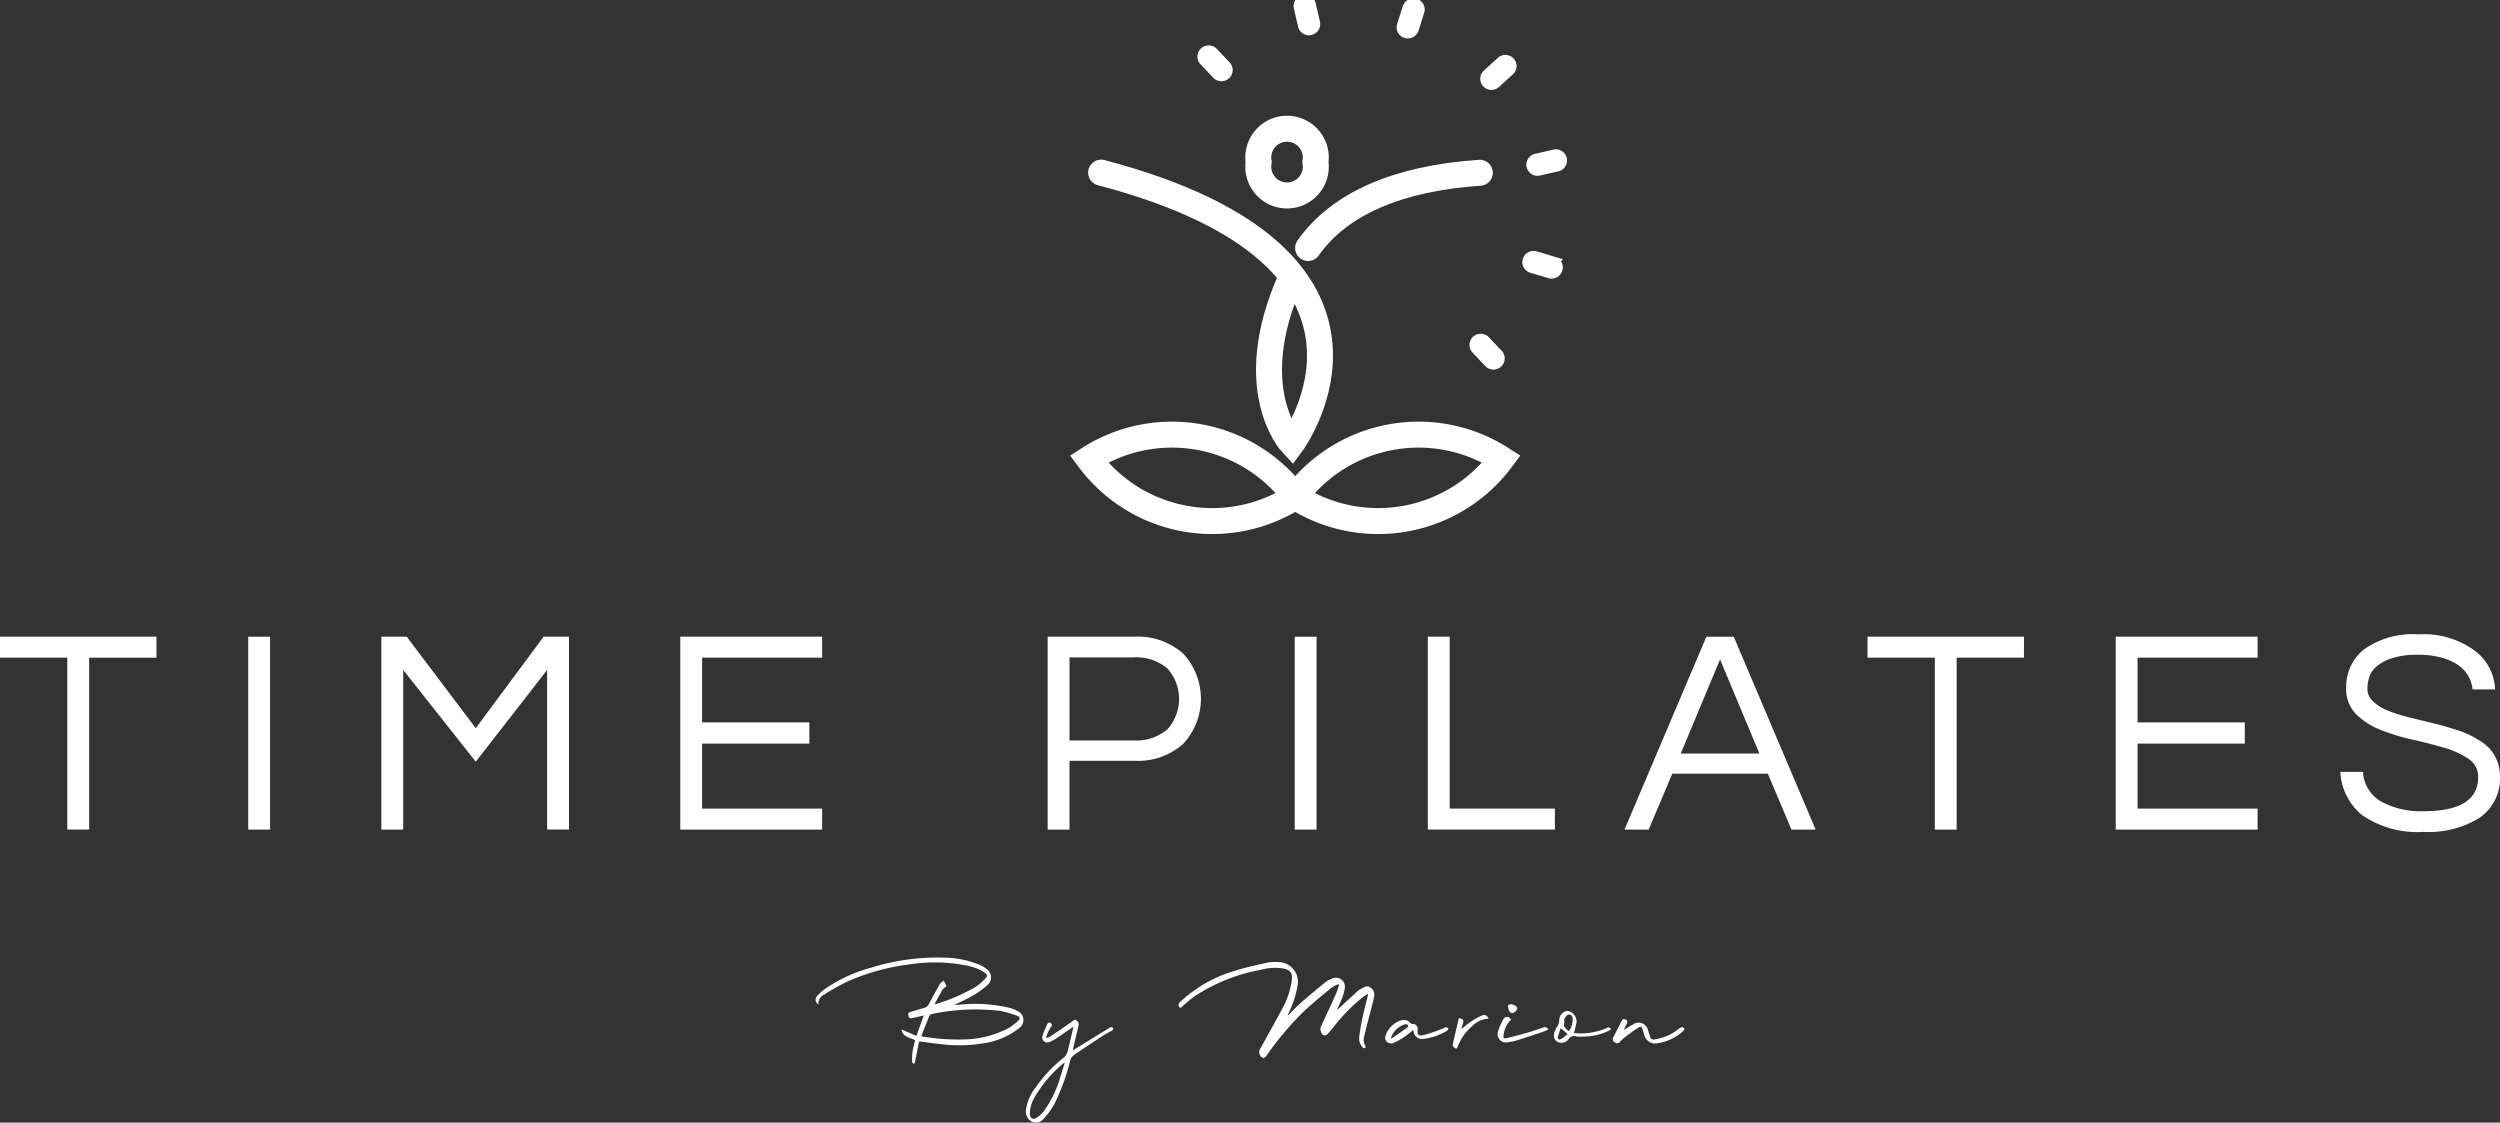 <svg height="110.428" viewBox="0 0 245.927 110.428" width="245.927" xmlns="http://www.w3.org/2000/svg" xmlns:xlink="http://www.w3.org/1999/xlink"><rect x="0" y="0" width="245.927" height="110.428" fill="#333333" stroke="none"/><clipPath id="a"><path d="m0 0h245.927v110.428h-245.927z"/></clipPath><g fill="#fff"><path d="m0 130.4v2.064h6.62v16.909h2.15v-16.906h6.621v-2.067z" transform="translate(0 -67.769)"/><path d="m24.418 62.634h2.15v18.973h-2.15z"/><path d="m96.563 130.4v18.973h-2.15v-15.702l-7.021 9.029-7.136-9.027v15.705h-2.15v-18.978h2.494l6.792 9 6.678-9z" transform="translate(-40.591 -67.769)"/><path d="m141.476 132.467v6.362h10.547v2.092h-10.547v6.391h11.808v2.064h-13.958v-18.976h13.958v2.064z" transform="translate(-72.407 -67.769)"/></g><g clip-path="url(#a)"><g fill="#fff"><path d="m216.718 149.376h-2.15v-18.976h8.541a6.726 6.726 0 0 1 4.786 1.662 6.516 6.516 0 0 1 -.014 8.9 6.706 6.706 0 0 1 -4.772 1.648h-6.391zm0-16.938v8.168h6.248a4.735 4.735 0 0 0 3.382-1.088 4.487 4.487 0 0 0 0-5.99 4.737 4.737 0 0 0 -3.382-1.089z" transform="translate(-111.509 -67.769)"/><path d="m0 0h2.149v18.973h-2.149z" transform="translate(127.362 62.634)"/><path d="m294.585 130.4v16.909h10.346v2.063h-12.5v-18.972z" transform="translate(-151.976 -67.769)"/><path d="m351.512 149.377h-2.378l-2.323-5.5h-9.4l-2.321 5.5h-2.379l8.053-18.973h2.694zm-5.531-7.48-3.87-9.257-3.868 9.257z" transform="translate(-172.907 -67.77)"/><path d="m397.866 132.467h-6.62v16.909h-2.146v-16.909h-6.62v-2.067h15.39z" transform="translate(-198.769 -67.769)"/><path d="m435.463 132.467v6.362h10.547v2.092h-10.547v6.391h11.808v2.064h-13.957v-18.976h13.958v2.064z" transform="translate(-225.189 -67.769)"/><path d="m482.9 133.065a2.347 2.347 0 0 0 -.73 1.046 3.912 3.912 0 0 0 -.187 1.218 1.64 1.64 0 0 0 .559 1.19 4.532 4.532 0 0 0 1.476.917 15.134 15.134 0 0 0 2.092.659q1.174.287 2.393.587t2.393.688a8.858 8.858 0 0 1 2.091.988 3.984 3.984 0 0 1 2.035 3.525 4.67 4.67 0 0 1 -1.991 4.07 9.442 9.442 0 0 1 -5.516 1.4 9.589 9.589 0 0 1 -6.076-1.662 5.863 5.863 0 0 1 -2.121-4.242h2.235a3.524 3.524 0 0 0 1.892 2.98 8.2 8.2 0 0 0 4.1.889q5.33 0 5.331-3.353a2.078 2.078 0 0 0 -.961-1.805 8.535 8.535 0 0 0 -2.407-1.089q-1.449-.429-3.124-.8a19.606 19.606 0 0 1 -3.124-.96 7.173 7.173 0 0 1 -2.408-1.548 3.507 3.507 0 0 1 -.96-2.594 4.67 4.67 0 0 1 1.777-3.783 8.305 8.305 0 0 1 5.359-1.462 8.447 8.447 0 0 1 5.588 1.663 4.955 4.955 0 0 1 1.921 3.754h-2.207q-.285-2.349-3.038-3.123a8.706 8.706 0 0 0 -2.421-.287 7.766 7.766 0 0 0 -2.436.33 4.493 4.493 0 0 0 -1.534.8" transform="translate(-249.097 -67.521)"/><path d="m177.215 204.334c-.143.685-.271 1.356-.4 2.026a.658.658 0 0 1 -.112.207c-.063-.064-.175-.112-.175-.176a5.078 5.078 0 0 1 .032-.988c.048-.4.175-.782.255-1.181-.495-.271-1.212-.271-1.34-1.053.511.223.973.415 1.468.638.255-.7.478-1.324.733-2.01-.383.08-.718.159-1.052.24s-.4.032-.479-.3c-.032-.176.032-.224.175-.272.463-.143.941-.287 1.4-.415a.717.717 0 0 0 .463-.4c.351-.67.719-1.324 1.086-1.978a1.37 1.37 0 0 1 .366-.3c.08.175.176.335.256.511.016.032-.016.08-.08.1a1.6 1.6 0 0 0 -.3.271c-.255.463-.51.925-.781 1.42.08 0 .112.015.144 0a18.625 18.625 0 0 0 3.925-1.707 5.539 5.539 0 0 0 .925-.8c.24-.255.207-.4-.079-.606a5.283 5.283 0 0 0 -1.8-.686 16.138 16.138 0 0 0 -5.536-.111 21.888 21.888 0 0 0 -6.078 1.659 20.84 20.84 0 0 0 -2.393 1.34.924.924 0 0 0 -.526.941.5.5 0 0 1 -.175-.766 4.1 4.1 0 0 1 .766-.718 14.562 14.562 0 0 1 4.627-2.138 21.842 21.842 0 0 1 7.243-.973 9.481 9.481 0 0 1 3.27.654 2.7 2.7 0 0 1 .782.447.988.988 0 0 1 .1 1.6 8.235 8.235 0 0 1 -1.548 1.1c-.542.318-1.133.542-1.707.862.159-.016.319-.016.463-.033a14.761 14.761 0 0 1 5.025.319 2.688 2.688 0 0 1 .7.287.965.965 0 0 1 .175 1.707 7.31 7.31 0 0 1 -2.84 1.356 14.469 14.469 0 0 1 -4.834.208c-.686-.063-1.372-.176-2.138-.271m.207-.511a.949.949 0 0 0 .223.048 20.694 20.694 0 0 0 3.957.271 9.677 9.677 0 0 0 4.276-1.053 4.784 4.784 0 0 0 1.037-.75c.271-.223.239-.4-.08-.527a8.938 8.938 0 0 0 -1.58-.463 20.377 20.377 0 0 0 -6.812.3.33.33 0 0 0 -.223.159c-.271.654-.526 1.308-.8 2.011" transform="translate(-86.797 -101.902)"/><path d="m218.73 209.672c-.032.064-.048.176-.1.224-.351.207-.7.383-1.037.606-.926.607-1.851 1.212-2.76 1.835a1.053 1.053 0 0 0 -.351.511 20.469 20.469 0 0 1 -1.611 4.4 8.032 8.032 0 0 1 -.989 1.341.979.979 0 0 1 -1.2.287 1.118 1.118 0 0 1 -.559-1.149 4.633 4.633 0 0 1 .941-2.186 13.679 13.679 0 0 1 2.792-2.967 1.146 1.146 0 0 0 .352-.542c.207-.8.383-1.611.59-2.489-.622.415-1.148.8-1.707 1.165a4.439 4.439 0 0 1 -.67.351.493.493 0 0 1 -.67-.59 7.557 7.557 0 0 1 .478-1.181c.08-.175.223-.191.367-.063.111.128.1.191-.016.351a4.586 4.586 0 0 0 -.478 1.021l.064.063a2.129 2.129 0 0 0 .431-.207c.7-.463 1.388-.941 2.074-1.42.127-.1.239-.239.415-.111a.463.463 0 0 1 .207.511c-.144.638-.3 1.276-.447 1.915-.032.159-.064.318-.112.542a3.084 3.084 0 0 0 .256-.176l3.351-2.058c.048-.032.1-.08.127-.08a1.218 1.218 0 0 1 .256.1m-4.786 3.415-.159.08a12.581 12.581 0 0 0 -2.84 3.382 3.208 3.208 0 0 0 -.431 1.532c0 .463.271.654.67.415a2.814 2.814 0 0 0 .686-.622 10.967 10.967 0 0 0 1.675-3.51c.144-.4.255-.814.4-1.276" transform="translate(-109.2 -108.549)"/><path d="m252.119 202.285c.447-.446.862-.893 1.341-1.308.766-.67 1.563-1.324 2.345-1.963a2.5 2.5 0 0 1 .638-.351.886.886 0 0 1 1.26.989 4.668 4.668 0 0 1 -.255.925c-.143.383-.335.75-.526 1.213a3.1 3.1 0 0 1 .24-.239c.622-.559 1.228-1.133 1.85-1.692.144-.111.3-.191.447-.287.239-.111.478-.256.734-.048a.772.772 0 0 1 .415.814c-.048.319-.128.622-.208.941-.255.989-.526 1.963-.75 2.951a1.247 1.247 0 0 0 .1 1.085.439.439 0 0 1 -.032.191c-.064-.015-.175-.015-.223-.063a1.23 1.23 0 0 1 -.367-.989 17.015 17.015 0 0 1 .287-1.77c.159-.75.351-1.5.542-2.249a1.939 1.939 0 0 0 .048-.3c-.207.144-.367.239-.526.351a17.332 17.332 0 0 0 -2.92 3c-.143.176-.287.335-.431.495-.143.175-.3.351-.558.208a.764.764 0 0 1 -.223-.75c.192-.447.4-.894.606-1.34.335-.718.67-1.42.973-2.138.1-.224.144-.447.223-.67l-.08-.08a3.426 3.426 0 0 0 -.718.383c-.926.766-1.866 1.532-2.728 2.345a30.3 30.3 0 0 0 -3.574 4.244c-.127.159-.255.367-.511.224a.73.73 0 0 1 -.207-.734c.766-1.388 1.547-2.776 2.3-4.18a8.109 8.109 0 0 0 .861-2.633c.112-.734-.128-1.069-.845-1.2a5.231 5.231 0 0 0 -2.17.127 17.5 17.5 0 0 0 -6.573 2.633 15.829 15.829 0 0 0 -1.26 1.053.571.571 0 0 1 -.175.048c-.048-.111-.144-.256-.111-.351a.955.955 0 0 1 .287-.335 13.241 13.241 0 0 1 5.329-2.967c1.053-.335 2.137-.558 3.207-.8a4.464 4.464 0 0 1 1.037-.032 1.92 1.92 0 0 1 1.851 2.265 9.309 9.309 0 0 1 -.814 2.6 3.488 3.488 0 0 0 -.159.351c0 .016.016.016.032.032" transform="translate(-125.424 -102.391)"/><path d="m289.814 209.935a6.018 6.018 0 0 1 -2.426.83.828.828 0 0 1 -.862-.59 2.355 2.355 0 0 1 -.08-.288c-.319.24-.59.5-.893.686a6.137 6.137 0 0 1 -1.1.606.669.669 0 0 1 -.542-.1.547.547 0 0 1 -.175-.638 2.331 2.331 0 0 1 1.548-1.515.8.8 0 0 1 .861.239.4.4 0 0 0 .239.127.461.461 0 0 1 .511.479c-.08.67.128.718.718.574a19.178 19.178 0 0 0 1.819-.638c.08-.033.159-.112.239-.1a.394.394 0 0 1 .24.128c.016.016-.048.159-.1.191m-3.845-.511a.456.456 0 0 0 -.271-.111 2.129 2.129 0 0 0 -1.451 1.4c.048-.016.111-.016.143-.032.511-.351 1.021-.7 1.532-1.069a.232.232 0 0 0 .048-.192" transform="translate(-147.437 -108.556)"/><path d="m301.047 208.243a2.289 2.289 0 0 0 -1.644.766 4.643 4.643 0 0 0 -1.356 1.915c-.063.128-.111.319-.271.223a.435.435 0 0 1 -.256-.35c.191-.878.4-1.739.606-2.617.415.064.526.223.4.543a2.07 2.07 0 0 0 -.128.542 9.072 9.072 0 0 1 .75-.622 7.046 7.046 0 0 1 1.213-.7c.335-.159.558-.032.686.3" transform="translate(-154.618 -108.029)"/><path d="m311.7 208.161a3.688 3.688 0 0 1 -.446.207c-.91.3-1.819.607-2.728.893a4.412 4.412 0 0 1 -.8.159.82.82 0 0 1 -.973-1.037 5.77 5.77 0 0 1 .542-1.244c.191-.319.559-.256.75.048a2.579 2.579 0 0 0 -.75 1.611c-.048.255.143.271.319.223.686-.175 1.356-.351 2.042-.543.526-.159 1.037-.335 1.564-.511a.363.363 0 0 1 .478.192m-3.924-2.17c-.064-.176-.016-.3.191-.3.3-.016.686.192.686.383a.618.618 0 0 1 -.463.479c-.223.016-.414-.224-.414-.559" transform="translate(-159.396 -106.894)"/><path d="m323.866 208.772c-.048.063-.08.143-.144.175a5.845 5.845 0 0 1 -2.633.607 2.033 2.033 0 0 1 -.622-.016.641.641 0 0 0 -.782.271.853.853 0 0 1 -1.1.256c-.366-.256-.431-.655-.192-1.165a1.819 1.819 0 0 1 .112-.24 1.122 1.122 0 0 0 .271-.7.928.928 0 0 1 .8-.941 1.089 1.089 0 0 1 .909 1.1 10.983 10.983 0 0 1 -.271 1.085 6.549 6.549 0 0 0 3.174-.463c.064-.033.144-.1.208-.1a.828.828 0 0 1 .271.128m-4.26.558c-.239-.223-.431-.383-.686-.606-.1.3-.208.574-.271.862-.048.208.1.319.271.223.239-.128.447-.319.686-.479m.479-1.659c-.144-.335-.4-.383-.638-.112a2.167 2.167 0 0 0 -.207.319c.1.08-.033.59 0 .654a2.8 2.8 0 0 0 .415.463c.015.016.1-.016.128-.048a1.987 1.987 0 0 0 .3-1.276" transform="translate(-165.392 -107.584)"/><path d="m337.244 209.879a4.683 4.683 0 0 1 -2.473 1.2 1.1 1.1 0 0 1 -1.371-.829c-.064-.192-.128-.366-.176-.558-.064-.224-.192-.271-.367-.159-.478.319-.941.638-1.388.989a4.3 4.3 0 0 0 -.479.463.357.357 0 0 1 -.511 0 .328.328 0 0 1 -.127-.463c.287-.559.558-1.1.845-1.659.08-.175.208-.16.367-.1a.234.234 0 0 1 .143.351c-.1.191-.191.4-.319.67.351-.207.622-.383.909-.542a.954.954 0 0 1 1.484.59c.063.191.128.4.175.59a.372.372 0 0 0 .5.287 4.758 4.758 0 0 0 2.377-1.069.735.735 0 0 1 .3-.128.315.315 0 0 1 .223.16c.016.032-.048.144-.112.207" transform="translate(-171.655 -108.469)"/></g><path d="m265.281 95.158a15.117 15.117 0 0 0 20.252-3.742 15.12 15.12 0 0 0 -20.308 3.707l-.022.029z" fill="none" stroke="#fff" stroke-linecap="round" stroke-miterlimit="10" stroke-width="2.555" transform="translate(-137.823 -46.263)"/><path d="m243.263 95.158a15.117 15.117 0 0 1 -20.252-3.742 15.12 15.12 0 0 1 20.308 3.707l.022.029z" fill="none" stroke="#fff" stroke-linecap="round" stroke-miterlimit="10" stroke-width="2.555" transform="translate(-115.897 -46.263)"/><path d="m225.514 35.352c32.167 8.46 18.761 26.648 18.761 26.648s-4.977-5.29-.109-16.2" fill="none" stroke="#fff" stroke-linecap="round" stroke-miterlimit="10" stroke-width="2.555" transform="translate(-117.197 -18.372)"/><path d="m267.91 42.782c3.036-4.309 8.723-6.848 16.89-7.4" fill="none" stroke="#fff" stroke-linecap="round" stroke-miterlimit="10" stroke-width="2.555" transform="translate(-139.23 -18.387)"/><path d="m263.367 29.644a2.829 2.829 0 1 1 -5.585 0 2.829 2.829 0 1 1 5.585 0z" fill="none" stroke="#fff" stroke-linecap="round" stroke-miterlimit="10" stroke-width="2.555" transform="translate(-133.967 -13.698)"/><path d="m267.132 2.954a.6.6 0 0 1 -.722-.444l-.41-1.78a.6.6 0 0 1 1.179-.27l.408 1.78a.6.6 0 0 1 -.457.714" fill="#fff" stroke="#fff" transform="translate(-138.231)"/><path d="m248.278 12.848a.607.607 0 0 1 -.578-.172l-1.258-1.333a.588.588 0 0 1 .035-.841.609.609 0 0 1 .853.027l1.259 1.334a.59.59 0 0 1 -.034.841.616.616 0 0 1 -.276.145" fill="#fff" stroke="#fff" transform="translate(-127.99 -5.373)"/><path d="m304 71.9a.606.606 0 0 1 -.578-.172l-1.259-1.334a.59.59 0 0 1 .035-.841.61.61 0 0 1 .853.028l1.259 1.333a.589.589 0 0 1 -.035.841.612.612 0 0 1 -.275.145" fill="#fff" stroke="#fff" transform="translate(-156.95 -36.061)"/><path d="m315.336 54.144a.611.611 0 0 1 -.312-.01l-1.771-.531a.588.588 0 0 1 -.4-.742.61.61 0 0 1 .756-.4l1.771.53a.589.589 0 0 1 .4.743.6.6 0 0 1 -.443.407" fill="#fff" stroke="#fff" transform="translate(-162.573 -27.252)"/><path d="m316.181 32.8-1.809.415a.594.594 0 1 1 -.266-1.159l1.809-.415a.594.594 0 1 1 .266 1.159" fill="#fff" stroke="#fff" transform="translate(-162.992 -16.436)"/><path d="m304.949 14.714a.606.606 0 0 1 -.577-.172.588.588 0 0 1 .035-.841l1.362-1.249a.609.609 0 0 1 .853.027.588.588 0 0 1 -.033.841l-1.363 1.25a.61.61 0 0 1 -.277.145" fill="#fff" stroke="#fff" transform="translate(-158.096 -6.387)"/><path d="m287.819 3.637a.613.613 0 0 1 -.311-.01.591.591 0 0 1 -.4-.742l.551-1.749a.611.611 0 0 1 .757-.4.59.59 0 0 1 .4.742l-.552 1.749a.605.605 0 0 1 -.444.407" fill="#fff" stroke="#fff" transform="translate(-149.194 -.371)"/></g></svg>